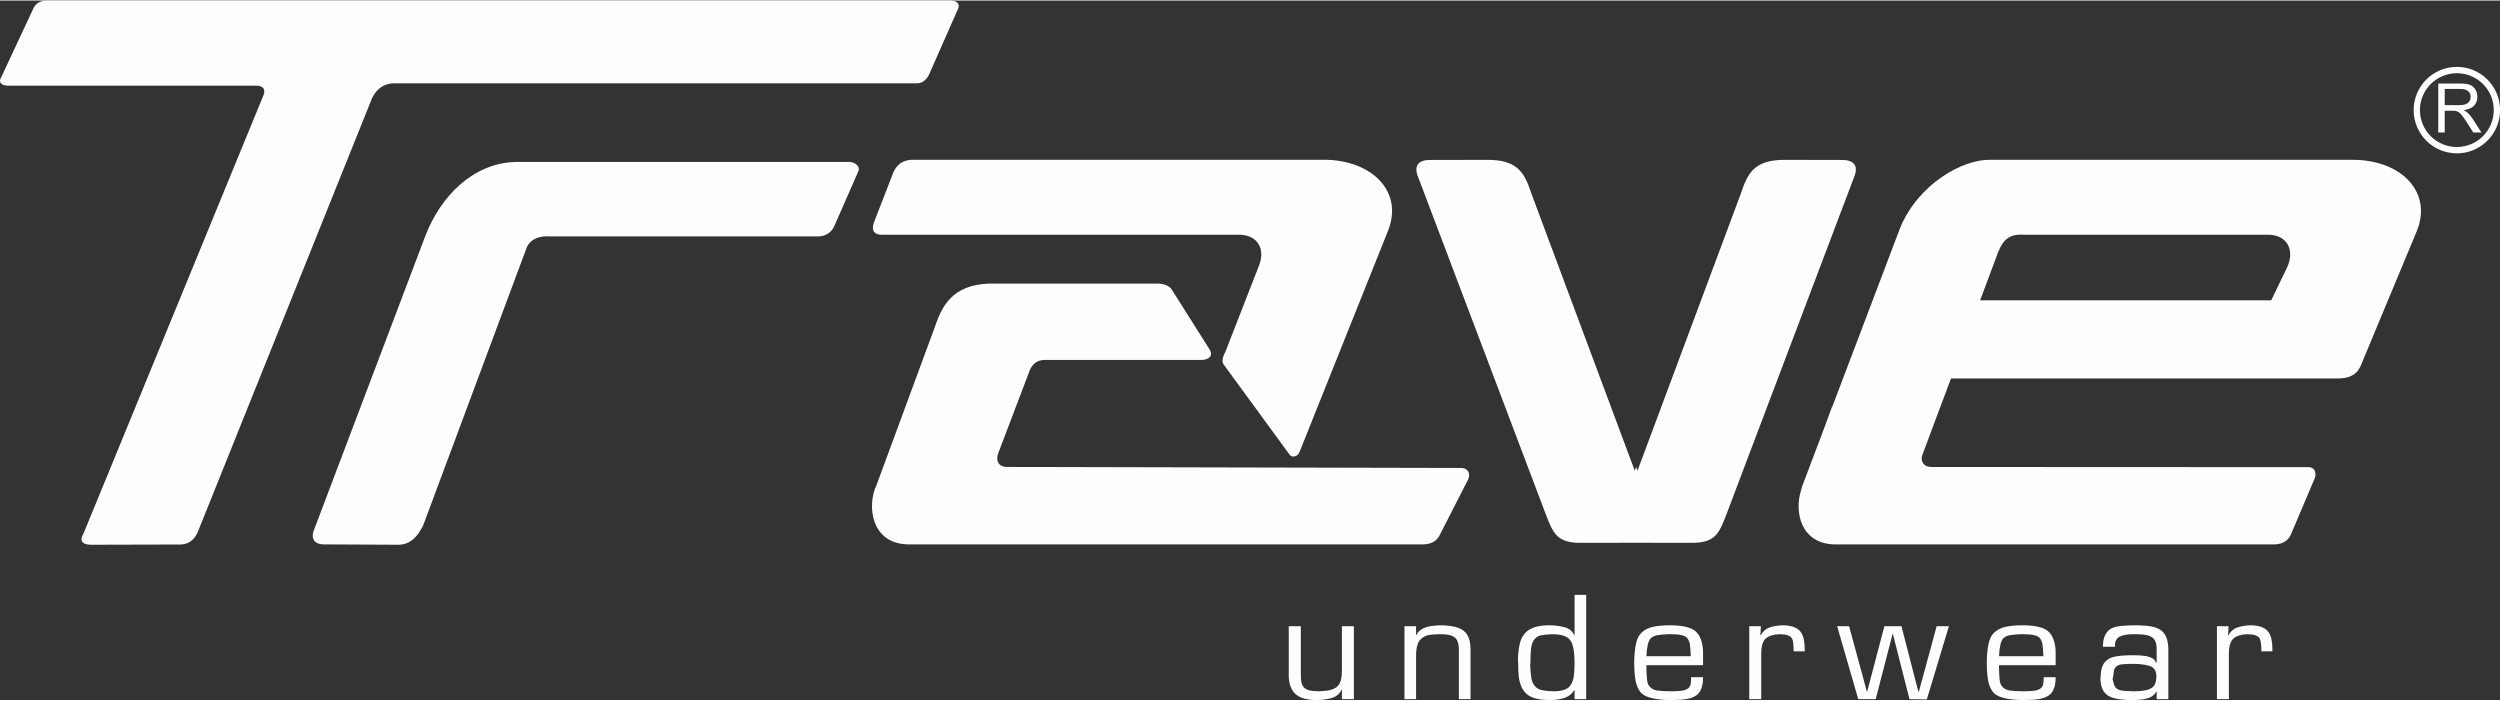 <?xml version="1.0" encoding="UTF-8"?>
<!DOCTYPE svg PUBLIC "-//W3C//DTD SVG 1.1//EN" "http://www.w3.org/Graphics/SVG/1.1/DTD/svg11.dtd">
<!-- Creator: CorelDRAW 2020 (64 Bit) -->
<svg xmlns="http://www.w3.org/2000/svg" xml:space="preserve" width="364px" height="102px" version="1.1" style="shape-rendering:geometricPrecision; text-rendering:geometricPrecision; image-rendering:optimizeQuality; fill-rule:evenodd; clip-rule:evenodd"
viewBox="0 0 426.48 119.33"
 xmlns:xlink="http://www.w3.org/1999/xlink"
 xmlns:xodm="http://www.corel.com/coreldraw/odm/2003">
 <rect x="0" y="0" width="426.48" height="119.33" fill="#333333" stroke="none"/>
 <defs>
  <style type="text/css">
   <![CDATA[
    .fil0 {fill:#FEFEFE}
    .fil1 {fill:#FEFEFE;fill-rule:nonzero}
   ]]>
  </style>
 </defs>
 <g id="Camada_x0020_1">
  <g id="_2167333218864">
   <path class="fil0" d="M249.2 79.75c1.34,-0.05 1.7,1.11 1.23,1.99l-4.75 9.3c-0.45,1.01 -1.35,1.75 -2.99,1.74l-87.69 0c-6.43,-0.05 -7.17,-6.62 -5.45,-10.18l10.03 -27.19c1.35,-3.98 3.51,-7.36 10.51,-7.12l27.43 0c1.23,0.02 2.11,0.46 2.5,1.22l6.38 10.1c0.53,0.96 -0.07,1.61 -1.29,1.7l-26.92 0c-1.4,0.01 -2.23,0.9 -2.61,2.01l-5.26 13.83c-0.48,1.13 -0.16,2.48 1.61,2.42l77.27 0.18z"/>
   <path class="fil0" d="M44.86 16.37c0.57,-1.14 0.1,-1.91 -1.3,-1.84l-42.06 0c-1,0.02 -1.5,-0.37 -1.5,-0.84l0 -0.02c0,-0.11 0.03,-0.22 0.09,-0.33l5.63 -12.04c0.36,-0.78 1.15,-1.3 2.26,-1.3l154.01 0 0.07 0c1.55,0 1.69,0.88 1.32,1.54l-4.81 10.91c-0.35,0.83 -1.05,1.69 -2.18,1.68l-89.3 0c-1.79,0.05 -2.97,1.15 -3.63,2.55l-29.68 73.88c-0.43,1.05 -1.21,2.15 -2.91,2.24l-15.5 0.04c-1.45,-0.06 -1.83,-0.81 -1.12,-1.92l30.61 -74.55z"/>
   <path class="fil0" d="M53.65 90.09l18.94 -50.01c2.59,-6.69 8.09,-12.32 15.31,-12.54l56.87 0c0.72,-0.07 1.91,0.48 1.72,1.45l-4.2 9.57c-0.45,0.96 -1.39,1.64 -2.65,1.68l-45.79 0c-1.72,-0.16 -3.57,0.43 -4.11,2.21l-17.52 47.01c-0.53,1.14 -1.8,3.42 -4.28,3.38l-12.52 -0.06c-2.28,0.05 -2.33,-1.52 -1.77,-2.69z"/>
   <path class="fil0" d="M149.13 37.75l3.19 -8.23c0.44,-1.17 1.41,-2.42 3.59,-2.35l69.45 0c8.43,-0.21 14.16,5.28 11.43,12.1l-15.11 37.77c-0.25,0.71 -1.22,1.02 -1.65,0.48l-11.33 -15.49c-0.36,-0.59 0.02,-1.5 0.39,-2.23l5.62 -14.41c1.25,-2.97 -0.15,-5.39 -3.25,-5.44l-61.05 0c-1.76,-0.01 -1.65,-1.3 -1.28,-2.2z"/>
   <path class="fil1" d="M279 92.5l-9.73 0.01c-3.88,-0.08 -4.42,-1.9 -5.7,-5.21l-21.57 -56.99c-1.06,-2.38 0.28,-3.17 2.12,-3.11l9.52 -0.02c4.77,-0.02 6.29,1.73 7.46,5.36l17.78 47.68 0.23 -0.66 0.23 0.66 17.78 -47.68c1.17,-3.63 2.69,-5.38 7.46,-5.36l9.51 0.02c1.85,-0.06 3.19,0.73 2.13,3.11l-21.57 56.99c-1.28,3.31 -1.82,5.13 -5.7,5.21l-9.73 -0.01 -0.22 0z"/>
   <path class="fil0" d="M390.23 45.39l-2.78 5.76 -49.66 0 2.7 -7.21c0.97,-2.9 2.01,-4.14 4.65,-3.99l41.85 0c3.09,0.05 4.5,2.47 3.24,5.44zm22.5 -7.4c0.02,-0.07 0.03,-0.14 0.04,-0.21 0.04,-0.14 0.07,-0.28 0.09,-0.42 0.02,-0.07 0.02,-0.14 0.04,-0.21 0.01,-0.14 0.04,-0.27 0.05,-0.41 0,0 0.01,-0.01 0.01,-0.02l0 -0.02c0.05,-0.55 0.05,-1.07 0,-1.59l0 -0.02c0,-0.01 -0.01,-0.01 -0.01,-0.02 -0.03,-0.26 -0.07,-0.52 -0.13,-0.77 -0.01,-0.06 -0.02,-0.11 -0.04,-0.16 -0.06,-0.26 -0.13,-0.51 -0.22,-0.75 0,-0.01 0,-0.01 0,-0.02 -0.09,-0.24 -0.19,-0.47 -0.31,-0.7 -0.02,-0.05 -0.04,-0.1 -0.06,-0.14 -0.12,-0.23 -0.25,-0.46 -0.39,-0.67 -0.02,-0.03 -0.04,-0.06 -0.06,-0.09 -0.13,-0.2 -0.27,-0.39 -0.42,-0.58 -0.03,-0.03 -0.06,-0.07 -0.09,-0.1 -0.17,-0.21 -0.34,-0.4 -0.54,-0.59 -0.03,-0.04 -0.07,-0.07 -0.11,-0.11 -0.18,-0.17 -0.37,-0.34 -0.56,-0.5 -0.02,-0.02 -0.05,-0.04 -0.07,-0.06 -0.21,-0.17 -0.44,-0.33 -0.67,-0.49 -0.05,-0.03 -0.1,-0.07 -0.15,-0.1 -0.25,-0.16 -0.49,-0.31 -0.75,-0.45 0,0 -0.01,0 -0.01,0 -0.26,-0.14 -0.53,-0.27 -0.8,-0.39 -0.06,-0.03 -0.12,-0.05 -0.18,-0.08 -0.27,-0.12 -0.55,-0.23 -0.84,-0.33 -0.05,-0.01 -0.09,-0.02 -0.13,-0.04 -0.27,-0.09 -0.54,-0.17 -0.82,-0.24 -0.06,-0.02 -0.12,-0.04 -0.18,-0.05 -0.31,-0.08 -0.62,-0.15 -0.94,-0.21 -0.07,-0.01 -0.13,-0.02 -0.2,-0.03 -0.3,-0.06 -0.59,-0.1 -0.9,-0.14 -0.05,0 -0.09,-0.01 -0.14,-0.01 -0.34,-0.04 -0.68,-0.07 -1.03,-0.08 -0.08,-0.01 -0.16,-0.01 -0.24,-0.01 -0.36,-0.01 -0.72,-0.02 -1.09,-0.01l-61.4 0c-4.72,-0.09 -12.27,4.17 -15.33,11.61l-11.59 30.55 -0.04 0 -1.52 4.12 -3.24 8.56c-0.25,0.55 -0.41,1.04 -0.5,1.49 -1.2,3.66 -0.11,9.23 5.82,9.28l74.77 0c1.63,0.01 2.54,-0.73 2.98,-1.74l3.94 -9.3c0.48,-0.88 0.27,-2.19 -1.07,-2.14l-64.06 -0.03c-1.46,0.06 -1.94,-0.86 -1.79,-1.81l2.97 -7.96 0.18 -0.47 0 0 1.82 -4.86 65.95 0c3.27,0 3.79,-1.7 4.36,-3.16l9.18 -22.04c0.09,-0.22 0.16,-0.43 0.23,-0.65 0.02,-0.06 0.04,-0.12 0.06,-0.18 0.04,-0.15 0.09,-0.3 0.13,-0.45z"/>
   <path class="fil0" d="M419.12 24.99c-3.48,0 -6.3,-2.82 -6.3,-6.3 0,-3.47 2.82,-6.29 6.3,-6.29l0 -1.08c-4.07,0 -7.37,3.3 -7.37,7.37 0,4.08 3.3,7.38 7.37,7.38l0 -1.08zm7.36 -5.87l0 -0.85c-0.22,-3.87 -3.43,-6.95 -7.36,-6.95l0 1.08c3.48,0 6.3,2.82 6.3,6.29 0,3.48 -2.82,6.3 -6.3,6.3l0 1.08c3.93,0 7.14,-3.08 7.36,-6.95z"/>
   <path class="fil1" d="M415.95 22.51l0 -8.35 3.32 0 0 0.92 -2.22 0 0 2.77 2.22 0 0 1.11c-0.11,-0.05 -0.22,-0.09 -0.32,-0.12 -0.13,-0.02 -0.33,-0.04 -0.62,-0.04l-1.28 0 0 3.71 -1.1 0zm3.32 -8.35l0.38 0c0.75,0 1.31,0.08 1.7,0.22 0.39,0.15 0.69,0.42 0.93,0.8 0.23,0.38 0.34,0.8 0.34,1.26 0,0.59 -0.19,1.09 -0.57,1.5 -0.39,0.4 -0.98,0.66 -1.78,0.77 0.29,0.14 0.51,0.28 0.67,0.42 0.32,0.29 0.62,0.67 0.91,1.11l1.46 2.27 -1.39 0 -1.11 -1.74c-0.32,-0.5 -0.59,-0.88 -0.8,-1.15 -0.21,-0.26 -0.39,-0.45 -0.56,-0.55 -0.06,-0.04 -0.12,-0.08 -0.18,-0.11l0 -1.11 0.16 0c0.5,0 0.9,-0.06 1.18,-0.16 0.29,-0.11 0.5,-0.27 0.65,-0.5 0.15,-0.23 0.22,-0.48 0.22,-0.75 0,-0.4 -0.14,-0.72 -0.43,-0.98 -0.28,-0.25 -0.73,-0.38 -1.36,-0.38l-0.42 0 0 -0.92z"/>
   <path class="fil1" d="M228.92 117.52l-0.05 0.05c-0.35,0.7 -0.9,1.17 -1.65,1.4 -0.75,0.24 -1.64,0.36 -2.68,0.36 -1.61,0 -2.79,-0.34 -3.55,-1.03 -0.76,-0.71 -1.14,-1.77 -1.14,-3.2l0 -8.37 2.06 0 0 8.19c0,0.7 0.05,1.21 0.13,1.53 0.09,0.32 0.24,0.58 0.46,0.79 0.4,0.4 1.24,0.6 2.5,0.6 0.53,-0.03 0.97,-0.06 1.32,-0.1 0.35,-0.04 0.7,-0.13 1.04,-0.26 0.35,-0.12 0.64,-0.32 0.88,-0.57 0.45,-0.47 0.68,-1.33 0.68,-2.59l0 -7.59 2.04 0 0 12.45 -2.04 0 0 -1.66z"/>
   <path class="fil1" d="M241.57 108.25l0.05 0c0.22,-0.44 0.53,-0.78 0.94,-1.02 0.42,-0.24 0.87,-0.4 1.36,-0.48 0.5,-0.09 1.05,-0.14 1.66,-0.17 1.33,0 2.38,0.14 3.14,0.42 0.77,0.27 1.31,0.71 1.64,1.31 0.33,0.59 0.5,1.4 0.5,2.41l0 8.46 -1.99 0 0 -8.42c0,-0.73 -0.11,-1.28 -0.33,-1.66 -0.21,-0.38 -0.55,-0.64 -1.01,-0.78 -0.45,-0.15 -1.09,-0.22 -1.9,-0.22 -0.79,0 -1.42,0.05 -1.9,0.14 -0.48,0.1 -0.91,0.31 -1.29,0.64 -0.58,0.5 -0.87,1.45 -0.87,2.88l0 7.42 -1.98 0 0 -12.45 1.98 0 0 1.52z"/>
   <path class="fil1" d="M264.75 108.1c-0.83,0.04 -1.46,0.11 -1.9,0.2 -0.44,0.08 -0.82,0.33 -1.13,0.73 -0.28,0.38 -0.45,0.87 -0.53,1.47 -0.07,0.6 -0.11,1.38 -0.11,2.32 0,0.19 -0.01,0.35 -0.05,0.48 0.04,0.98 0.12,1.75 0.21,2.32 0.1,0.57 0.31,1.03 0.64,1.38 0.17,0.19 0.37,0.35 0.61,0.46 0.24,0.11 0.5,0.18 0.77,0.23 0.27,0.05 0.61,0.09 1.02,0.11 0.41,0.02 0.64,0.03 0.68,0.04 1.48,0 2.44,-0.31 2.88,-0.93 0.33,-0.45 0.55,-0.96 0.63,-1.56 0.09,-0.6 0.14,-1.37 0.14,-2.33 0,-1.87 -0.23,-3.14 -0.67,-3.8 -0.5,-0.75 -1.56,-1.12 -3.19,-1.12zm3.86 0.19l0 -6.9 1.98 0 0 17.79 -1.98 0 0 -1.56 -0.05 0c-0.34,0.61 -0.87,1.05 -1.57,1.31 -0.71,0.27 -1.6,0.4 -2.67,0.4 -1.85,0 -3.16,-0.36 -3.93,-1.07 -0.42,-0.39 -0.73,-0.86 -0.93,-1.41 -0.21,-0.55 -0.34,-1.11 -0.39,-1.68 -0.05,-0.57 -0.08,-1.24 -0.08,-2.01 0,-0.27 -0.01,-0.49 -0.05,-0.64 0.03,-1.08 0.14,-2.02 0.33,-2.82 0.18,-0.79 0.53,-1.43 1.02,-1.91 0.8,-0.8 2.1,-1.21 3.93,-1.21 1.01,0 1.92,0.12 2.71,0.34 0.79,0.22 1.33,0.68 1.63,1.37l0.05 0z"/>
   <path class="fil1" d="M288.44 111.85c-0.04,-0.89 -0.09,-1.56 -0.16,-2 -0.06,-0.45 -0.23,-0.83 -0.5,-1.13 -0.35,-0.41 -1.28,-0.62 -2.78,-0.62l-0.41 0c-0.81,0.03 -1.44,0.09 -1.9,0.18 -0.45,0.08 -0.83,0.27 -1.13,0.56 -0.4,0.49 -0.63,1.49 -0.69,3.01l7.57 0zm2.09 -0.64l0 2.18 -9.66 0 0 0.92c0.03,0.99 0.1,1.69 0.21,2.11 0.12,0.43 0.41,0.78 0.89,1.06 0.19,0.1 0.44,0.18 0.73,0.23 0.29,0.04 0.61,0.07 0.97,0.09 0.37,0.01 0.81,0.02 1.33,0.04 0.85,0 1.5,-0.04 1.97,-0.11 0.46,-0.07 0.82,-0.21 1.07,-0.45 0.18,-0.17 0.31,-0.4 0.37,-0.67 0.05,-0.27 0.08,-0.66 0.08,-1.18l2.04 0c0,1.46 -0.35,2.46 -1.04,3.02 -0.34,0.26 -0.74,0.45 -1.19,0.58 -0.46,0.13 -0.94,0.21 -1.46,0.24 -0.52,0.04 -1.17,0.06 -1.94,0.06 -1.09,0 -2.09,-0.1 -3,-0.3 -0.91,-0.2 -1.57,-0.52 -1.98,-0.96 -0.48,-0.58 -0.79,-1.31 -0.93,-2.18 -0.14,-0.88 -0.21,-1.9 -0.21,-3.07 0.03,-1.29 0.14,-2.35 0.33,-3.18 0.18,-0.83 0.51,-1.44 0.97,-1.85 0.5,-0.46 1.14,-0.78 1.93,-0.95 0.78,-0.17 1.71,-0.26 2.79,-0.26 2.1,0 3.54,0.31 4.33,0.93 0.49,0.38 0.84,0.91 1.06,1.57 0.23,0.66 0.34,1.37 0.34,2.13z"/>
   <path class="fil1" d="M300.3 108.29l0.05 0c0.38,-0.67 0.88,-1.11 1.5,-1.33 0.63,-0.22 1.37,-0.34 2.22,-0.38 1.59,0 2.65,0.42 3.19,1.24 0.41,0.62 0.61,1.55 0.61,2.8l0 0.4 -1.89 0c0,-1.17 -0.1,-1.91 -0.3,-2.23 -0.31,-0.46 -1.01,-0.69 -2.09,-0.69 -1.02,0.03 -1.8,0.27 -2.34,0.71 -0.53,0.44 -0.8,1.34 -0.8,2.69l0 7.68 -2.04 0 0 -12.45 1.99 0 -0.1 1.56z"/>
   <polygon class="fil1" points="328.7,119.23 325.74,119.18 322.91,108.05 322.86,108.05 319.98,119.18 317,119.18 313.4,106.73 315.44,106.73 318.47,117.88 318.53,117.88 321.46,106.73 324.37,106.73 327.25,117.88 327.35,117.88 330.38,106.73 332.47,106.73 "/>
   <path class="fil1" d="M348.59 111.85c-0.04,-0.89 -0.09,-1.56 -0.16,-2 -0.06,-0.45 -0.23,-0.83 -0.5,-1.13 -0.35,-0.41 -1.28,-0.62 -2.79,-0.62l-0.4 0c-0.81,0.03 -1.44,0.09 -1.9,0.18 -0.46,0.08 -0.83,0.27 -1.14,0.56 -0.39,0.49 -0.62,1.49 -0.68,3.01l7.57 0zm2.09 -0.64l0 2.18 -9.66 0 0 0.92c0.03,0.99 0.1,1.69 0.21,2.11 0.12,0.43 0.41,0.78 0.88,1.06 0.2,0.1 0.45,0.18 0.73,0.23 0.29,0.04 0.62,0.07 0.98,0.09 0.37,0.01 0.81,0.02 1.32,0.04 0.85,0 1.51,-0.04 1.98,-0.11 0.46,-0.07 0.81,-0.21 1.06,-0.45 0.19,-0.17 0.32,-0.4 0.37,-0.67 0.06,-0.27 0.09,-0.66 0.09,-1.18l2.04 0c0,1.46 -0.35,2.46 -1.05,3.02 -0.34,0.26 -0.73,0.45 -1.18,0.58 -0.46,0.13 -0.94,0.21 -1.46,0.24 -0.52,0.04 -1.17,0.06 -1.94,0.06 -1.1,0 -2.1,-0.1 -3,-0.3 -0.91,-0.2 -1.57,-0.52 -1.98,-0.96 -0.48,-0.58 -0.8,-1.31 -0.93,-2.18 -0.15,-0.88 -0.21,-1.9 -0.21,-3.07 0.02,-1.29 0.14,-2.35 0.32,-3.18 0.19,-0.83 0.52,-1.44 0.98,-1.85 0.5,-0.46 1.14,-0.78 1.93,-0.95 0.78,-0.17 1.71,-0.26 2.79,-0.26 2.1,0 3.54,0.31 4.33,0.93 0.49,0.38 0.84,0.91 1.06,1.57 0.23,0.66 0.34,1.37 0.34,2.13z"/>
   <path class="fil1" d="M360.88 113.75c-0.15,0.19 -0.23,0.37 -0.26,0.53 -0.03,0.16 -0.06,0.4 -0.09,0.72 -0.03,0.32 -0.08,0.56 -0.14,0.72 0.1,0.59 0.23,1.03 0.41,1.33 0.14,0.23 0.34,0.4 0.6,0.51 0.26,0.1 0.56,0.17 0.89,0.2 0.34,0.03 0.87,0.05 1.6,0.08 0.96,0 1.72,-0.07 2.29,-0.21 0.57,-0.13 1,-0.37 1.27,-0.72 0.27,-0.39 0.41,-0.93 0.41,-1.62 0,-0.92 -0.36,-1.5 -1.09,-1.75 -0.73,-0.25 -1.71,-0.38 -2.94,-0.38 -0.84,0 -1.48,0.03 -1.93,0.09 -0.45,0.07 -0.79,0.23 -1.02,0.5zm7.03 4.18l-0.05 -0.05c-0.34,0.59 -0.84,0.98 -1.51,1.17 -0.67,0.19 -1.54,0.28 -2.62,0.28 -1.33,0 -2.38,-0.11 -3.15,-0.33 -0.77,-0.21 -1.33,-0.59 -1.7,-1.13 -0.36,-0.54 -0.55,-1.3 -0.58,-2.29 0.04,-0.1 0.06,-0.21 0.06,-0.33 0.02,-1.03 0.24,-1.8 0.66,-2.32 0.4,-0.51 0.99,-0.85 1.74,-1 0.75,-0.16 1.77,-0.24 3.07,-0.24l0.33 0c0.68,0 1.36,0.05 2.04,0.16 0.95,0.24 1.47,0.59 1.55,1.07l0.16 0 0 -2.2c0,-0.65 -0.08,-1.13 -0.25,-1.45 -0.19,-0.42 -0.53,-0.72 -1.04,-0.9 -0.51,-0.18 -1.28,-0.27 -2.3,-0.27l-0.43 0c-0.92,0 -1.65,0.13 -2.21,0.37 -0.55,0.25 -0.85,0.73 -0.88,1.43 0.02,0.07 0.03,0.18 0.03,0.34l-2.09 0c0,-1.42 0.41,-2.43 1.25,-3.01 0.46,-0.28 1.07,-0.46 1.8,-0.53 0.74,-0.08 1.57,-0.12 2.48,-0.12 1.13,0 2.07,0.08 2.82,0.22 0.74,0.15 1.33,0.41 1.77,0.8 0.7,0.65 1.04,1.71 1.04,3.18l0 8.4 -1.99 0 0 -1.25z"/>
   <path class="fil1" d="M380.08 108.29l0.05 0c0.38,-0.67 0.88,-1.11 1.51,-1.33 0.62,-0.22 1.36,-0.34 2.22,-0.38 1.58,0 2.64,0.42 3.18,1.24 0.41,0.62 0.61,1.55 0.61,2.8l0 0.4 -1.88 0c0,-1.17 -0.1,-1.91 -0.31,-2.23 -0.31,-0.46 -1.01,-0.69 -2.09,-0.69 -1.02,0.03 -1.8,0.27 -2.33,0.71 -0.54,0.44 -0.81,1.34 -0.81,2.69l0 7.68 -2.04 0 0 -12.45 1.99 0 -0.1 1.56z"/>
  </g>
 </g>
</svg>

